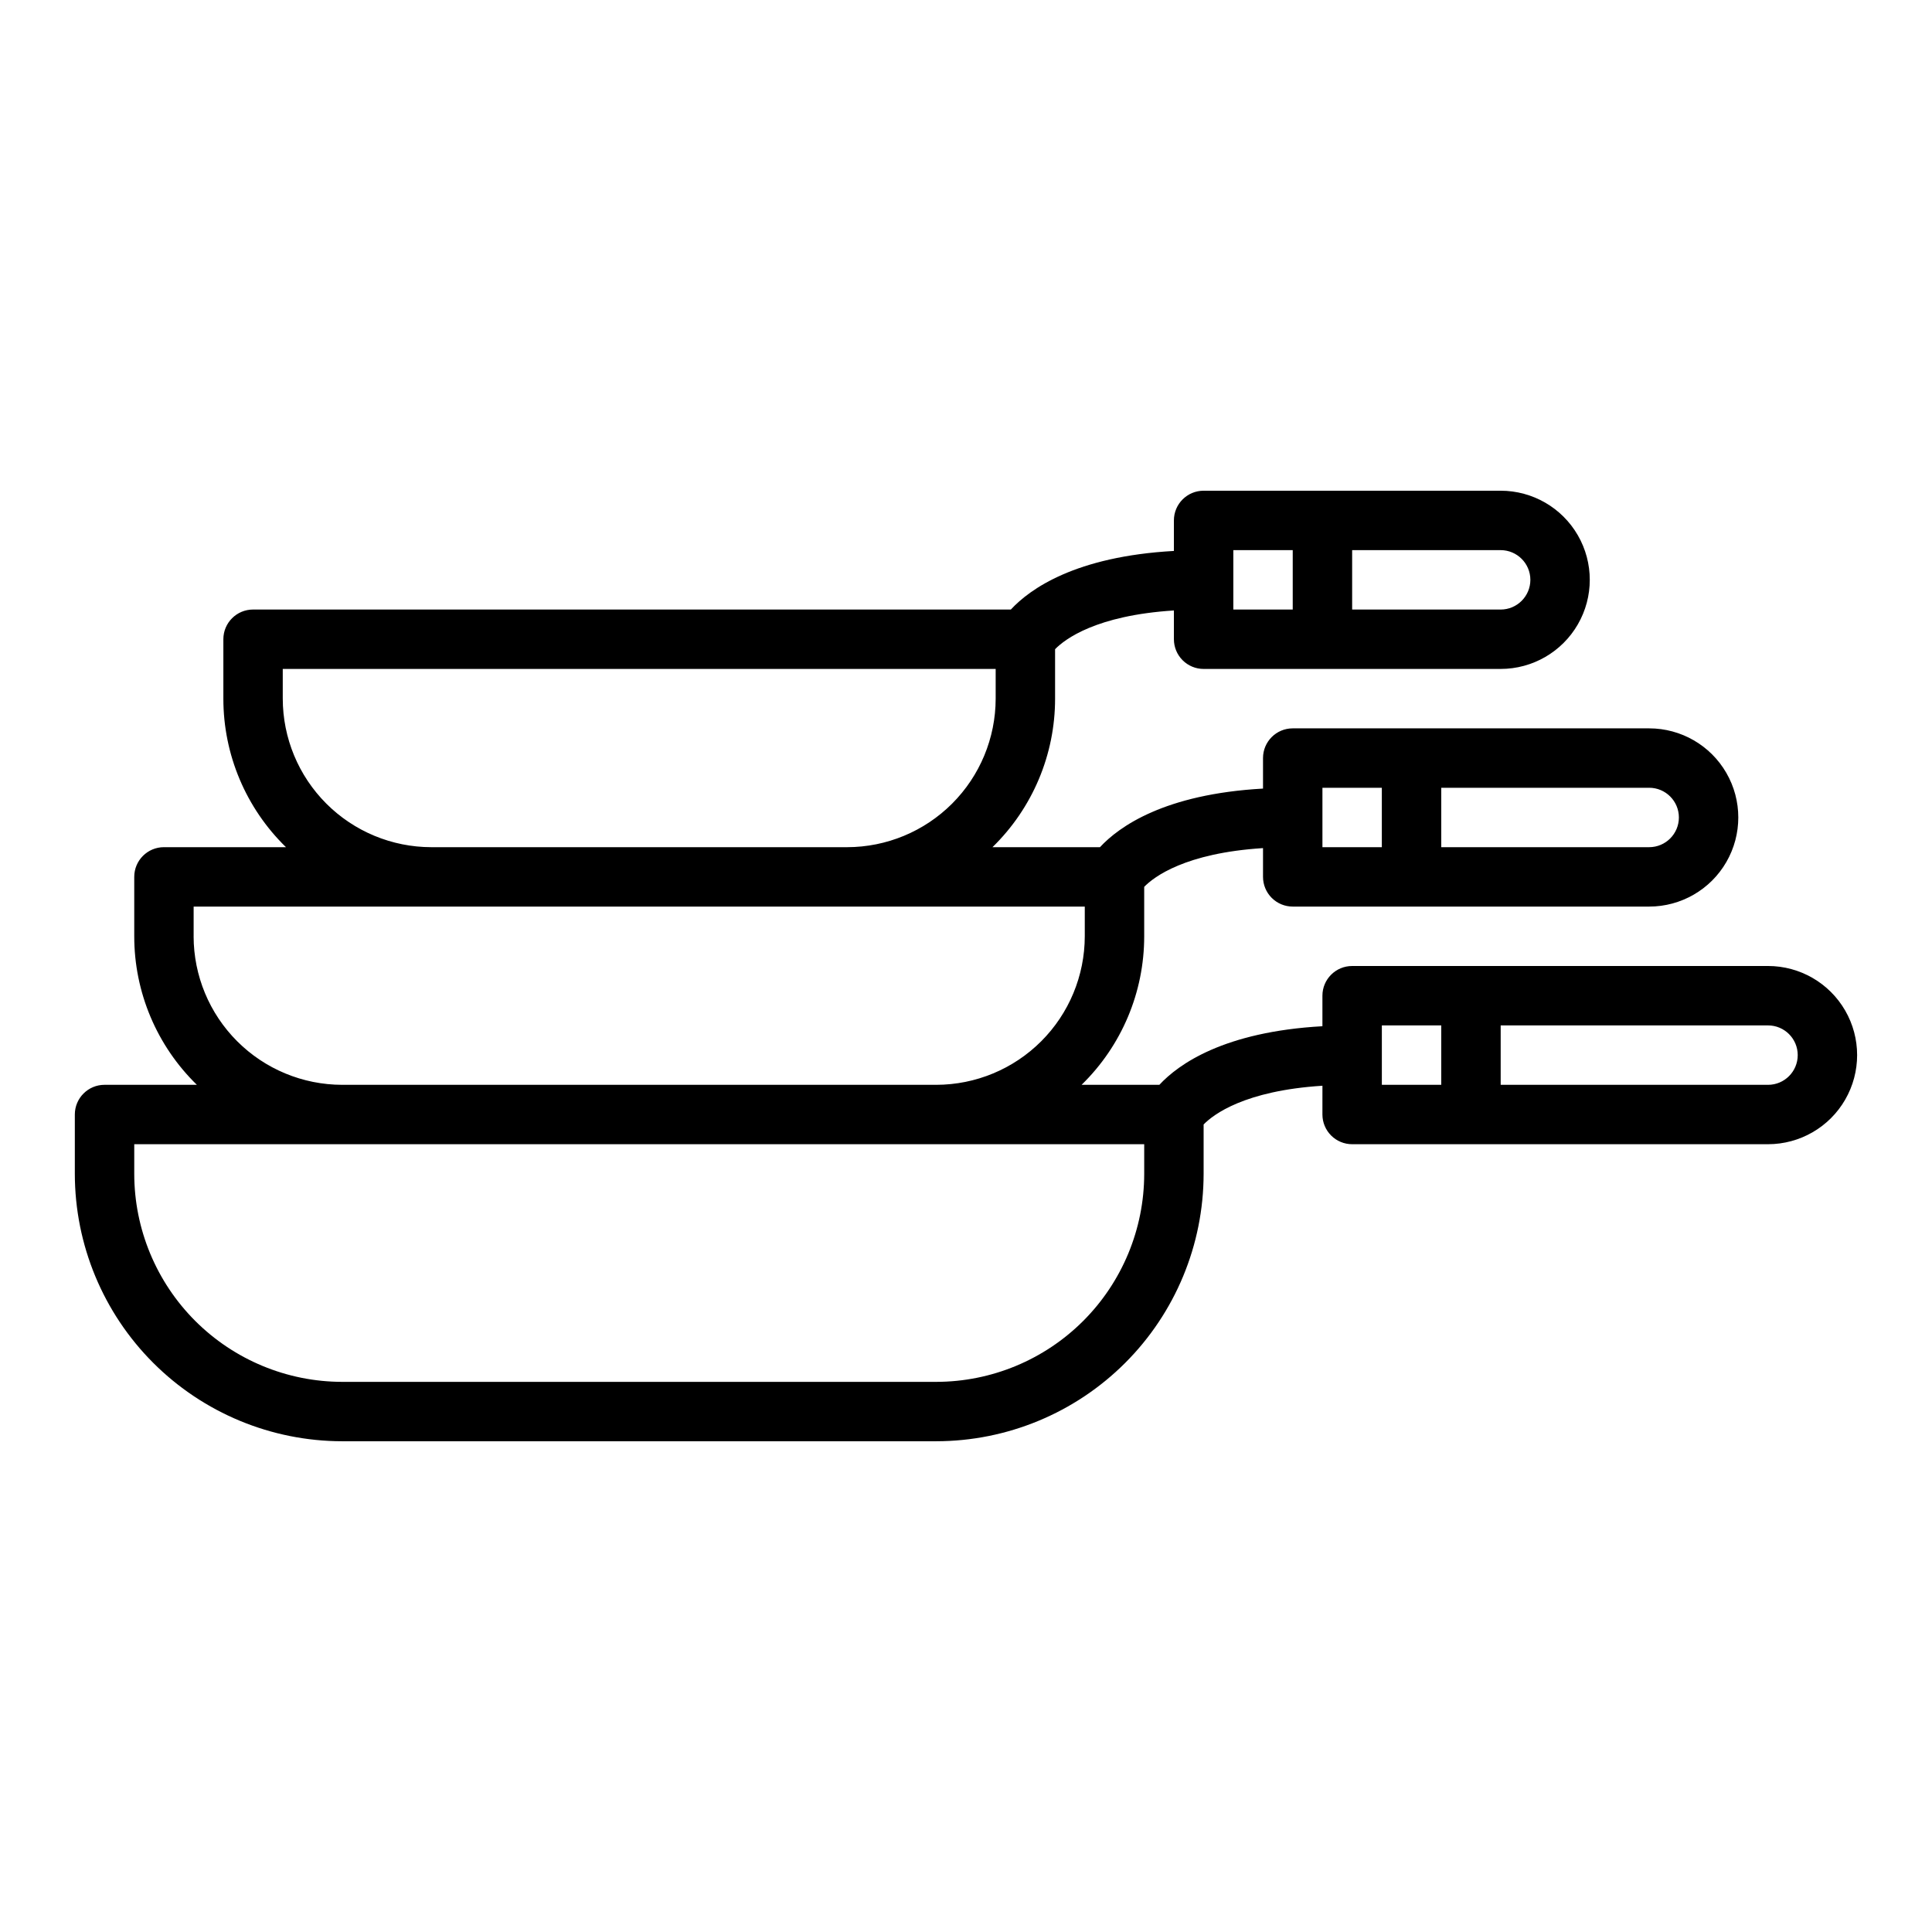 <?xml version="1.0" encoding="UTF-8"?>
<!-- Uploaded to: ICON Repo, www.iconrepo.com, Generator: ICON Repo Mixer Tools -->
<svg fill="#000000" width="800px" height="800px" version="1.1" viewBox="144 144 512 512" xmlns="http://www.w3.org/2000/svg">
 <path d="m612.54 400h-110.21c-4.348 0-7.875 3.523-7.875 7.871v8.09c-26.117 1.461-38.145 10.07-43.211 15.527h-20.613c10.617-10.348 16.602-24.539 16.594-39.363v-13.102c2.578-2.641 10.824-8.953 31.488-10.266v7.625c0 2.086 0.828 4.09 2.305 5.566 1.477 1.477 3.481 2.305 5.566 2.305h94.465c8.438 0 16.234-4.5 20.453-11.809 4.219-7.305 4.219-16.309 0-23.613-4.219-7.309-12.016-11.809-20.453-11.809h-94.465c-4.348 0-7.871 3.523-7.871 7.871v8.09c-26.117 1.461-38.145 10.07-43.211 15.527h-28.484c10.613-10.344 16.598-24.539 16.59-39.363v-13.102c2.578-2.641 10.824-8.953 31.488-10.266v7.625c0 2.086 0.832 4.09 2.309 5.566 1.473 1.477 3.477 2.305 5.566 2.305h78.719c8.438 0 16.234-4.5 20.453-11.809 4.219-7.305 4.219-16.309 0-23.613-4.219-7.309-12.016-11.809-20.453-11.809h-78.719c-4.348 0-7.875 3.523-7.875 7.871v8.09c-26.117 1.461-38.145 10.07-43.211 15.527h-200.82c-4.348 0-7.871 3.523-7.871 7.871v15.742c-0.008 14.824 5.977 29.02 16.59 39.363h-32.336c-4.348 0-7.871 3.523-7.871 7.871v15.742c-0.008 14.824 5.977 29.016 16.594 39.363h-24.465c-4.348 0-7.875 3.523-7.875 7.871v15.742c0.023 18.785 7.492 36.793 20.777 50.074 13.281 13.281 31.289 20.754 50.074 20.773h157.44c18.785-0.02 36.793-7.492 50.074-20.773 13.285-13.281 20.754-31.289 20.777-50.074v-13.102c2.578-2.641 10.824-8.953 31.488-10.266l-0.004 7.625c0 2.086 0.832 4.09 2.309 5.566 1.477 1.477 3.477 2.305 5.566 2.305h110.21c8.438 0 16.234-4.5 20.453-11.809 4.219-7.305 4.219-16.309 0-23.617-4.219-7.305-12.016-11.805-20.453-11.805zm-23.617-39.359v-0.004c-0.004 4.348-3.523 7.867-7.871 7.875h-55.105v-15.746h55.105c4.348 0.004 7.867 3.527 7.871 7.871zm-94.465-7.871h15.742v15.742h-15.742zm55.105-55.105c-0.004 4.344-3.527 7.867-7.871 7.871h-39.359v-15.746h39.359c4.344 0.008 7.867 3.527 7.871 7.875zm-78.719-7.871h15.742v15.742h-15.742zm-251.91 39.355v-7.871h188.93v7.871c-0.012 10.438-4.164 20.441-11.543 27.82s-17.383 11.531-27.816 11.543h-110.21c-10.434-0.012-20.438-4.164-27.816-11.543s-11.531-17.383-11.543-27.82zm-23.617 62.977v-7.871h236.16v7.871c-0.012 10.438-4.164 20.441-11.543 27.82-7.379 7.379-17.383 11.531-27.82 11.543h-157.44c-10.438-0.012-20.441-4.164-27.82-11.543-7.379-7.379-11.531-17.383-11.543-27.82zm251.91 62.977c-0.016 14.609-5.828 28.617-16.156 38.949-10.332 10.328-24.34 16.141-38.949 16.156h-157.44c-14.609-0.016-28.617-5.828-38.949-16.156-10.328-10.332-16.141-24.34-16.156-38.949v-7.871h267.65zm62.977-39.359h15.742v15.742l-15.742 0.004zm102.34 15.742-70.848 0.004v-15.746h70.848c4.348 0 7.871 3.523 7.871 7.871 0 4.348-3.523 7.875-7.871 7.875z"/>
</svg>